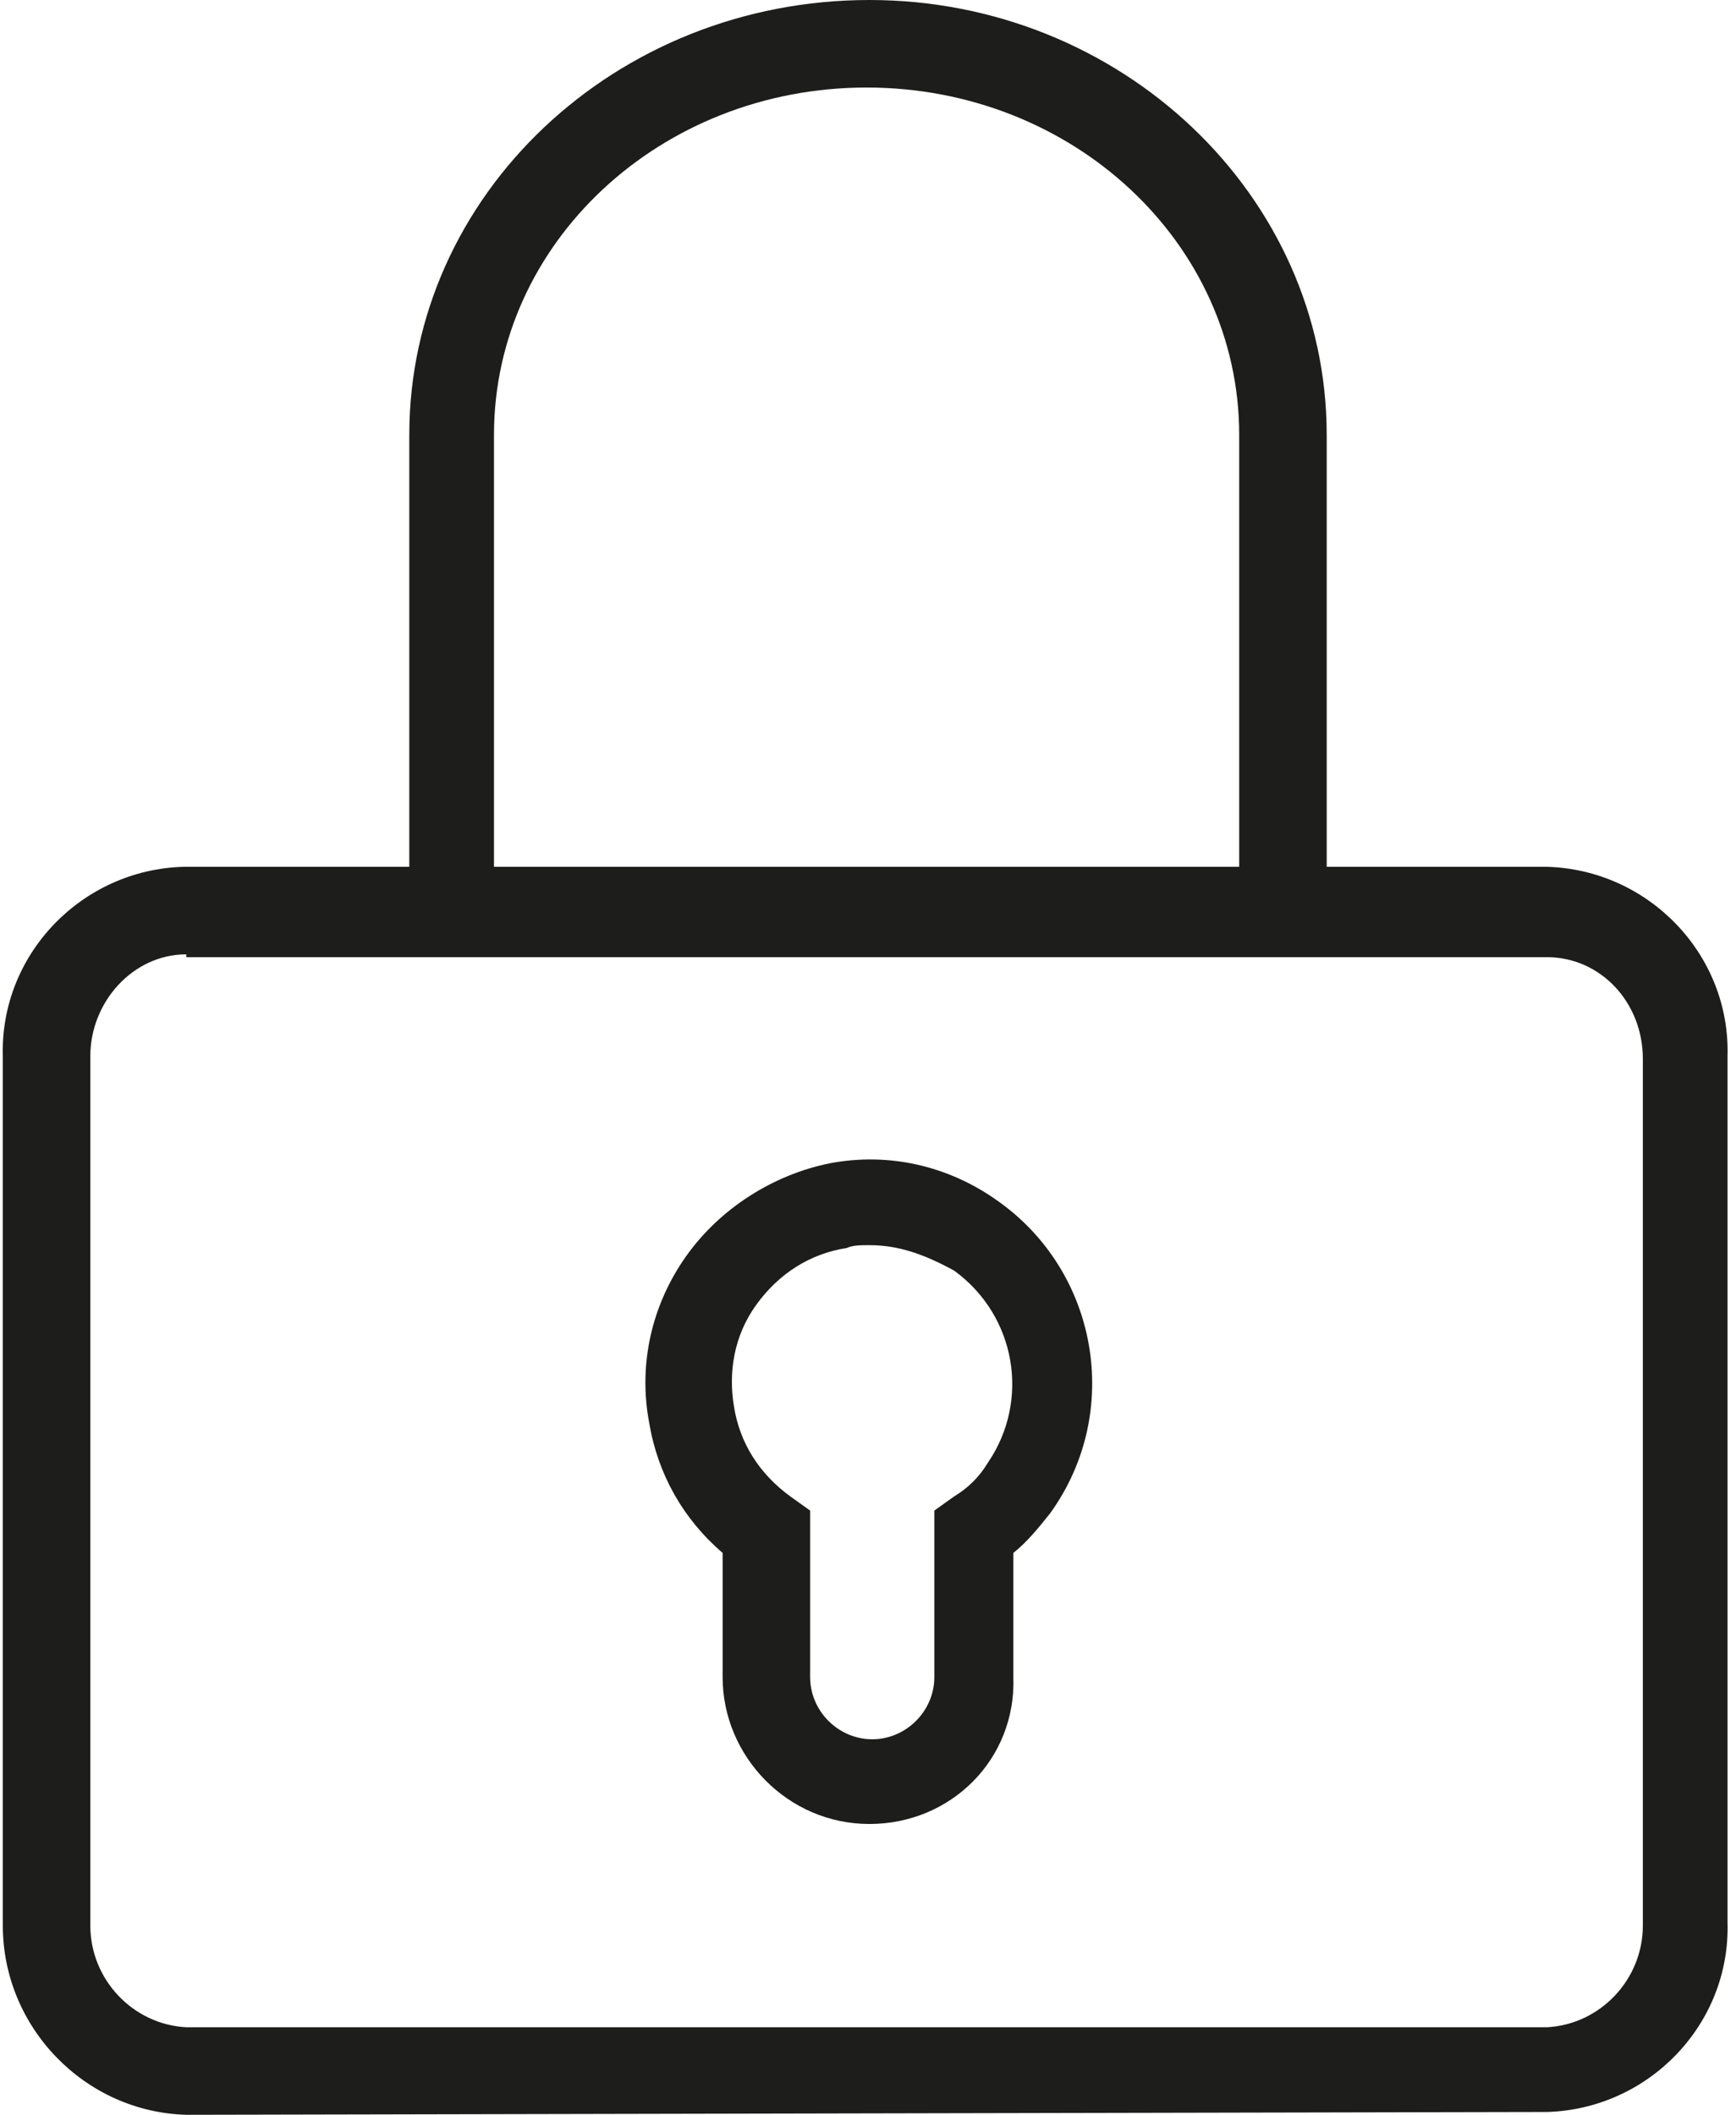 <?xml version="1.0" encoding="utf-8"?>
<!-- Generator: Adobe Illustrator 26.0.1, SVG Export Plug-In . SVG Version: 6.00 Build 0)  -->
<svg version="1.1" id="Layer_1" xmlns="http://www.w3.org/2000/svg" xmlns:xlink="http://www.w3.org/1999/xlink" x="0px" y="0px"
	 viewBox="0 0 61.5 74.9" style="enable-background:new 0 0 61.5 74.9;" xml:space="preserve">
<style type="text/css">
	.st0{fill:#1D1D1B;}
</style>
<g>
	<path class="st0" d="M47,33.8H14.5V15.4C14.5,6.9,21.8,0,30.8,0C39.7,0,47,6.9,47,15.4V33.8z M17.6,30.8h26.3V15.4
		c0-6.8-5.9-12.3-13.2-12.3c-7.3,0-13.2,5.5-13.2,12.3V30.8z"/>
</g>
<g>
	<path class="st0" d="M6.6,74.9c-3.6-0.1-6.5-3.1-6.5-6.7V37.4c-0.1-3.6,2.8-6.6,6.4-6.7l48.3,0l0,0c3.6,0.1,6.5,3.1,6.4,6.7v30.7
		c0.1,3.6-2.8,6.6-6.4,6.7L6.6,74.9z M6.6,33.8c-1.9,0-3.4,1.7-3.4,3.6v30.8c0,1.9,1.5,3.5,3.4,3.6l48.2,0c1.9-0.1,3.4-1.7,3.4-3.6
		V37.5c0-2-1.5-3.6-3.4-3.6H6.6z"/>
</g>
<g>
	<path class="st0" d="M30.8,64.6c-2.9,0-5.2-2.4-5.2-5.2V55c-1.4-1.2-2.3-2.8-2.6-4.6c-0.4-2.1,0.1-4.2,1.3-5.9s3.1-2.9,5.1-3.3
		c2.1-0.4,4.2,0.1,5.9,1.3c3.6,2.5,4.5,7.5,1.9,11.1c-0.4,0.5-0.8,1-1.3,1.4v4.4C36,62.3,33.7,64.6,30.8,64.6z M30.8,44.1
		c-0.3,0-0.6,0-0.8,0.1c-1.3,0.2-2.4,0.9-3.2,2c-0.8,1.1-1,2.4-0.8,3.6c0.2,1.3,0.9,2.4,2,3.2l0.7,0.5v5.9c0,1.2,1,2.2,2.2,2.2
		c1.2,0,2.2-1,2.2-2.2v-5.9l0.7-0.5c0.5-0.3,0.9-0.7,1.2-1.2c1.5-2.2,1-5.2-1.2-6.8C32.7,44.4,31.8,44.1,30.8,44.1z"/>
</g>
</svg>
